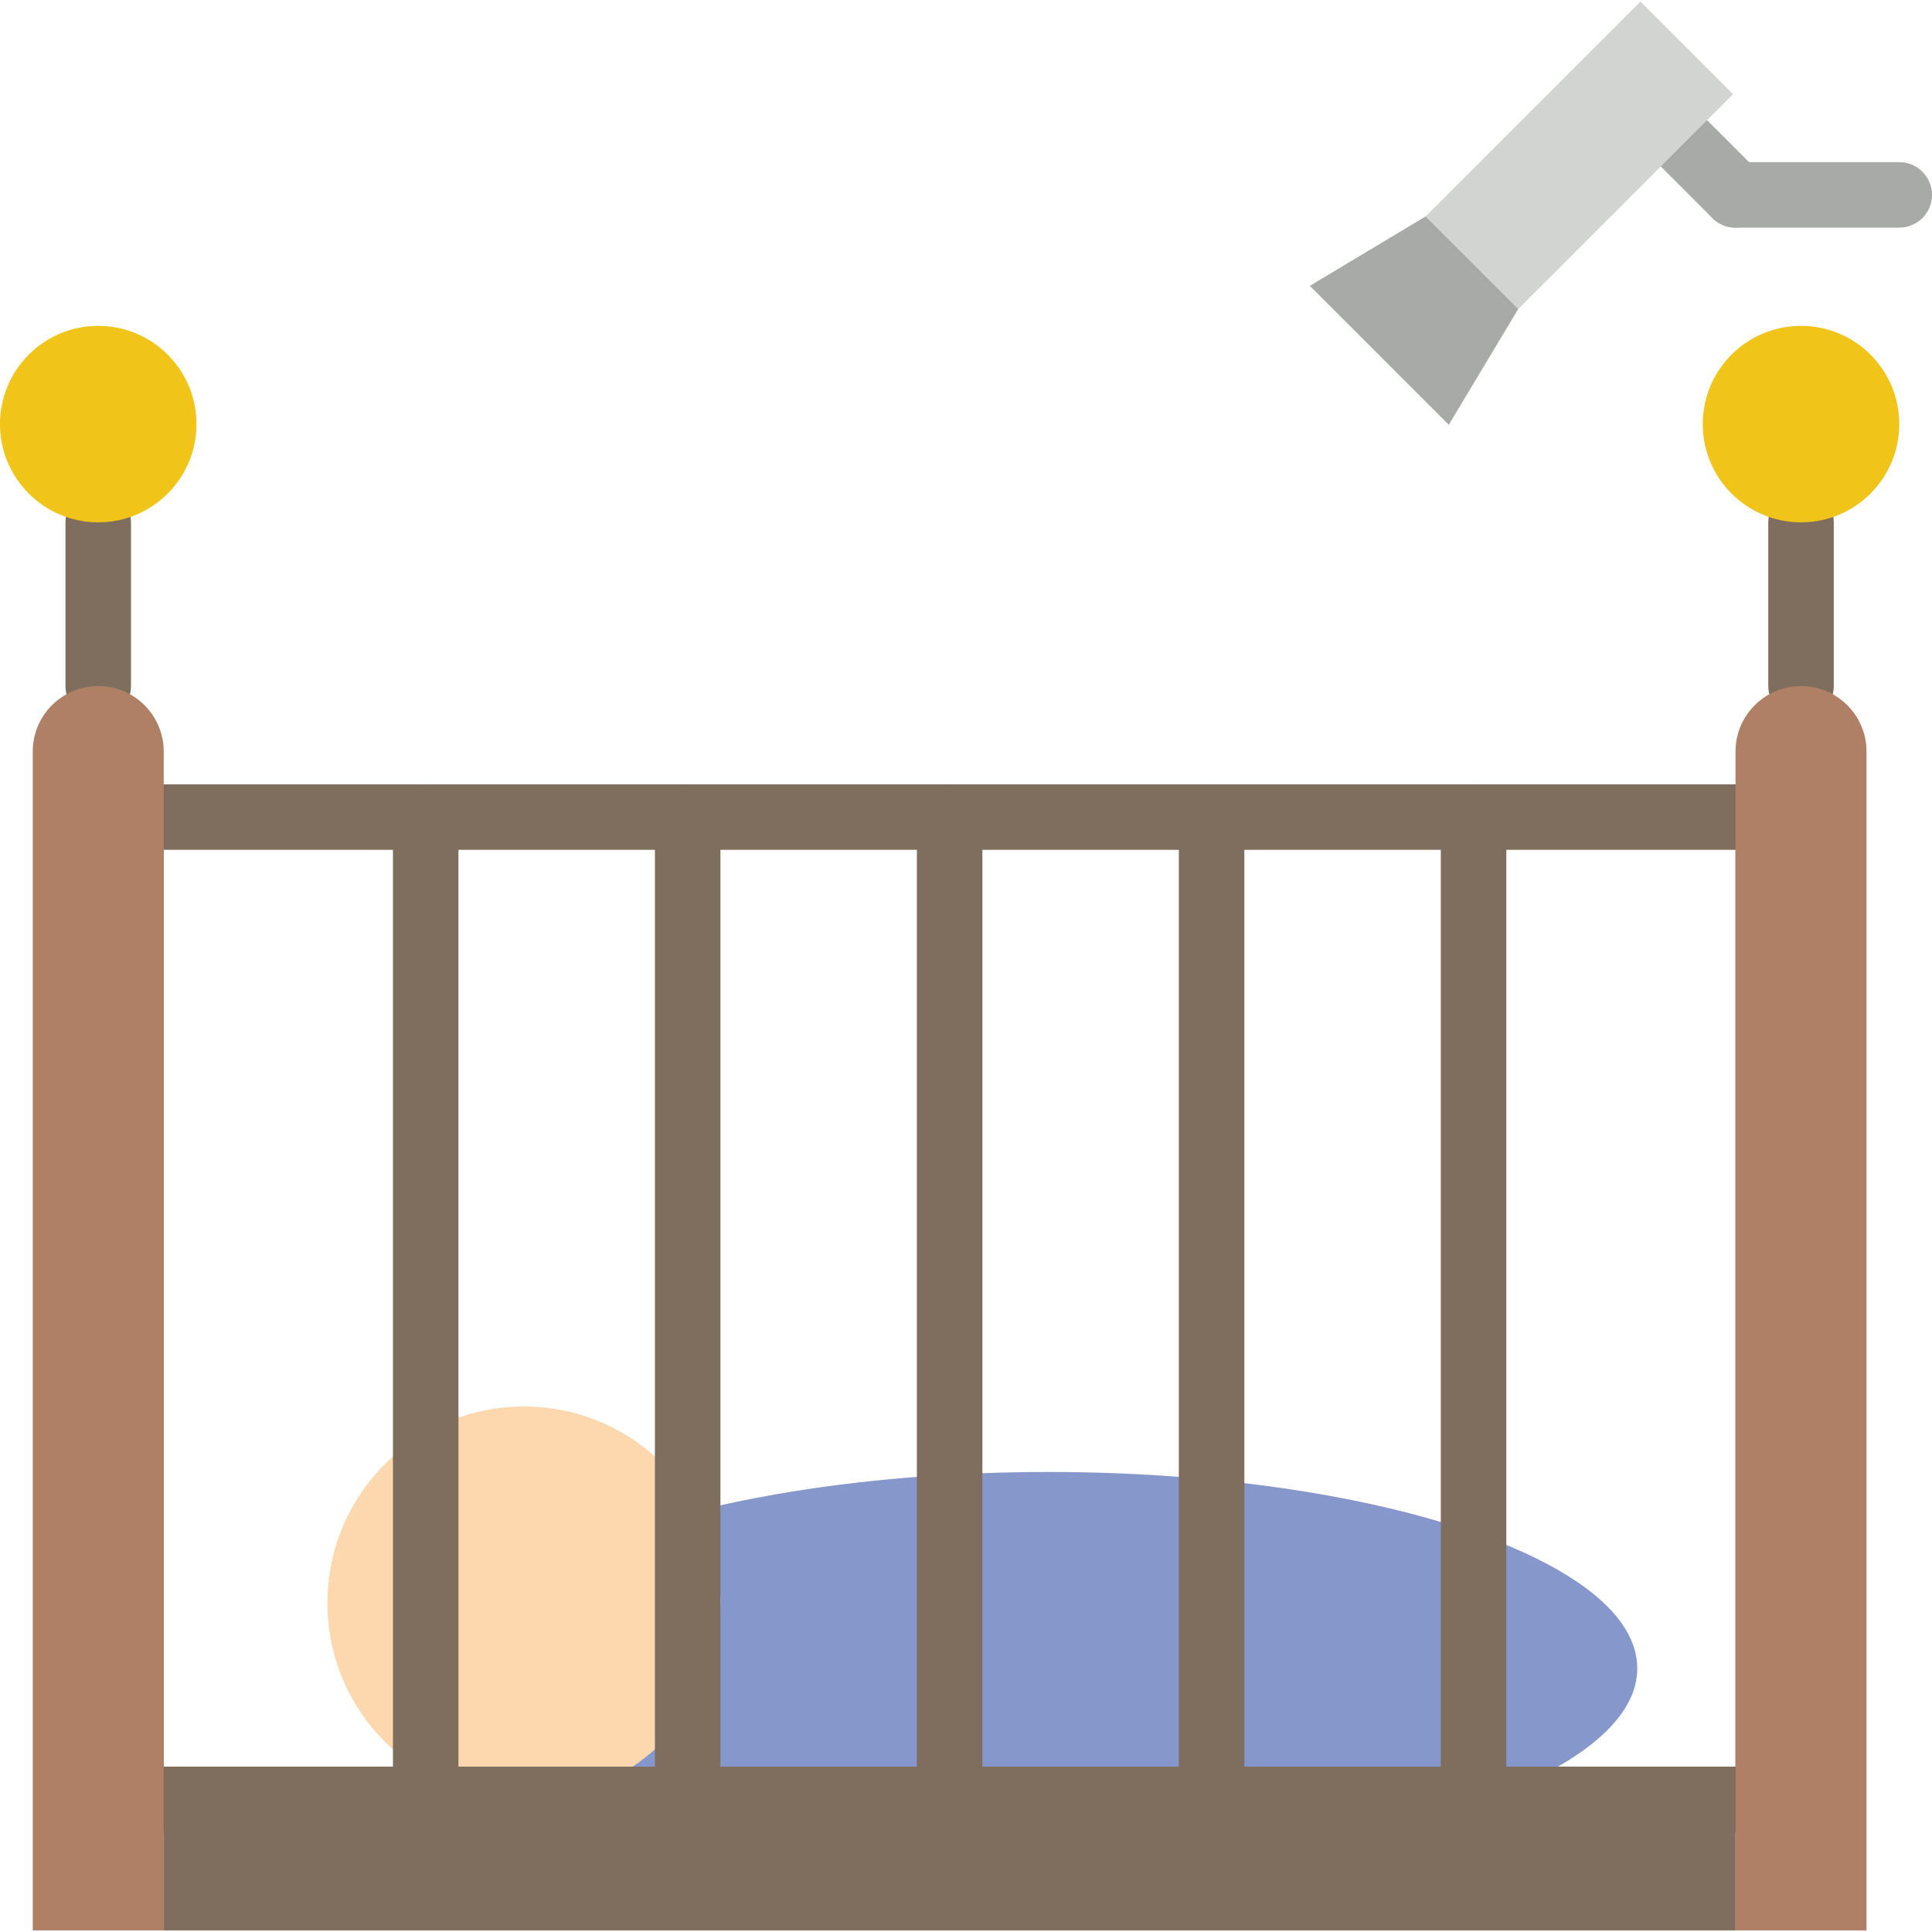 <?xml version="1.0" encoding="iso-8859-1"?>
<!-- Generator: Adobe Illustrator 19.0.0, SVG Export Plug-In . SVG Version: 6.00 Build 0)  -->
<svg version="1.1" id="Layer_1" xmlns="http://www.w3.org/2000/svg" xmlns:xlink="http://www.w3.org/1999/xlink" x="0px" y="0px"
	 viewBox="0 0 512 512" style="enable-background:new 0 0 512 512;" xml:space="preserve">
<g>
	<path style="fill:#FDD7AD;" d="M190.915,424.8c0,28.759-23.309,52.068-52.068,52.068S86.78,453.559,86.78,424.8
		c0-28.759,23.309-52.068,52.068-52.068S190.915,396.041,190.915,424.8"/>
	<path style="fill:#8697CB;" d="M393.889,476.868c24.802-9.216,40.005-21.356,40.005-34.712c0-28.759-69.927-52.068-156.203-52.068
		c-34.833,0-66.898,3.844-92.88,10.275c3.888,7.29,6.101,15.603,6.101,24.437c0,23.127-15.082,42.704-35.953,49.499
		c2.126,0.894,4.504,1.718,6.786,2.569H393.889z"/>
	<g>
		<path style="fill:#A7AAA7;" d="M503.322,60.325h-43.39c-4.799,0-8.678-3.888-8.678-8.678s3.879-8.678,8.678-8.678h43.39
			c4.799,0,8.678,3.888,8.678,8.678S508.121,60.325,503.322,60.325"/>
		<path style="fill:#A7AAA7;" d="M459.932,60.325c-2.222,0-4.443-0.85-6.135-2.543l-13.668-13.668
			c-3.393-3.393-3.393-8.886,0-12.271c3.384-3.393,8.878-3.393,12.271,0l13.668,13.668c3.393,3.393,3.393,8.878,0,12.271
			C464.375,59.475,462.154,60.325,459.932,60.325"/>
	</g>
	<polygon style="fill:#D1D4D1;" points="459.278,24.959 402.342,81.895 377.8,57.345 434.737,0.418 	"/>
	<polygon style="fill:#A7AAA7;" points="402.345,81.893 383.939,112.578 347.119,75.757 377.804,57.351 	"/>
	<g>
		<path style="fill:#7F6E5D;" d="M477.288,190.495c-4.799,0-8.678-3.888-8.678-8.678v-43.39c0-4.79,3.879-8.678,8.678-8.678
			c4.799,0,8.678,3.888,8.678,8.678v43.39C485.966,186.607,482.087,190.495,477.288,190.495"/>
		<path style="fill:#7F6E5D;" d="M26.034,190.495c-4.79,0-8.678-3.888-8.678-8.678v-43.39c0-4.79,3.888-8.678,8.678-8.678
			s8.678,3.888,8.678,8.678v43.39C34.712,186.607,30.824,190.495,26.034,190.495"/>
	</g>
	<g>
		<path style="fill:#F0C419;" d="M52.068,112.393c0,14.379-11.655,26.034-26.034,26.034S0,126.773,0,112.393
			s11.655-26.034,26.034-26.034S52.068,98.014,52.068,112.393"/>
		<path style="fill:#F0C419;" d="M503.322,112.393c0,14.379-11.654,26.034-26.034,26.034c-14.379,0-26.034-11.654-26.034-26.034
			s11.654-26.034,26.034-26.034C491.668,86.359,503.322,98.014,503.322,112.393"/>
	</g>
	<g>
		<path style="fill:#7F6E5D;" d="M112.814,485.546c-4.79,0-8.678-3.888-8.678-8.678V216.529c0-4.79,3.888-8.678,8.678-8.678
			s8.678,3.888,8.678,8.678v260.339C121.492,481.658,117.604,485.546,112.814,485.546"/>
		<path style="fill:#7F6E5D;" d="M182.237,485.546c-4.79,0-8.678-3.888-8.678-8.678V216.529c0-4.79,3.888-8.678,8.678-8.678
			s8.678,3.888,8.678,8.678v260.339C190.915,481.658,187.028,485.546,182.237,485.546"/>
		<path style="fill:#7F6E5D;" d="M251.661,485.546c-4.79,0-8.678-3.888-8.678-8.678V216.529c0-4.79,3.888-8.678,8.678-8.678
			c4.79,0,8.678,3.888,8.678,8.678v260.339C260.339,481.658,256.451,485.546,251.661,485.546"/>
		<path style="fill:#7F6E5D;" d="M321.085,485.546c-4.79,0-8.678-3.888-8.678-8.678V216.529c0-4.79,3.888-8.678,8.678-8.678
			s8.678,3.888,8.678,8.678v260.339C329.763,481.658,325.875,485.546,321.085,485.546"/>
		<path style="fill:#7F6E5D;" d="M390.508,485.546c-4.79,0-8.678-3.888-8.678-8.678V216.529c0-4.79,3.888-8.678,8.678-8.678
			s8.678,3.888,8.678,8.678v260.339C399.186,481.658,395.299,485.546,390.508,485.546"/>
		<path style="fill:#7F6E5D;" d="M43.39,468.192h416.542V225.209H43.39V468.192z M468.61,485.548H34.712
			c-4.79,0-8.678-3.888-8.678-8.678V216.531c0-4.799,3.888-8.678,8.678-8.678H468.61c4.799,0,8.678,3.879,8.678,8.678V476.87
			C477.288,481.661,473.409,485.548,468.61,485.548L468.61,485.548z"/>
	</g>
	<g>
		<path style="fill:#AF8066;" d="M43.39,511.58H8.678V199.173c0-9.589,7.767-17.356,17.356-17.356s17.356,7.767,17.356,17.356
			V511.58z"/>
		<path style="fill:#AF8066;" d="M494.644,511.58h-34.712V199.173c0-9.589,7.767-17.356,17.356-17.356
			c9.589,0,17.356,7.767,17.356,17.356V511.58z"/>
	</g>
	<polygon style="fill:#7F6E5D;" points="43.39,511.582 459.932,511.582 459.932,468.192 43.39,468.192 	"/>
</g>
<g>
</g>
<g>
</g>
<g>
</g>
<g>
</g>
<g>
</g>
<g>
</g>
<g>
</g>
<g>
</g>
<g>
</g>
<g>
</g>
<g>
</g>
<g>
</g>
<g>
</g>
<g>
</g>
<g>
</g>
</svg>
